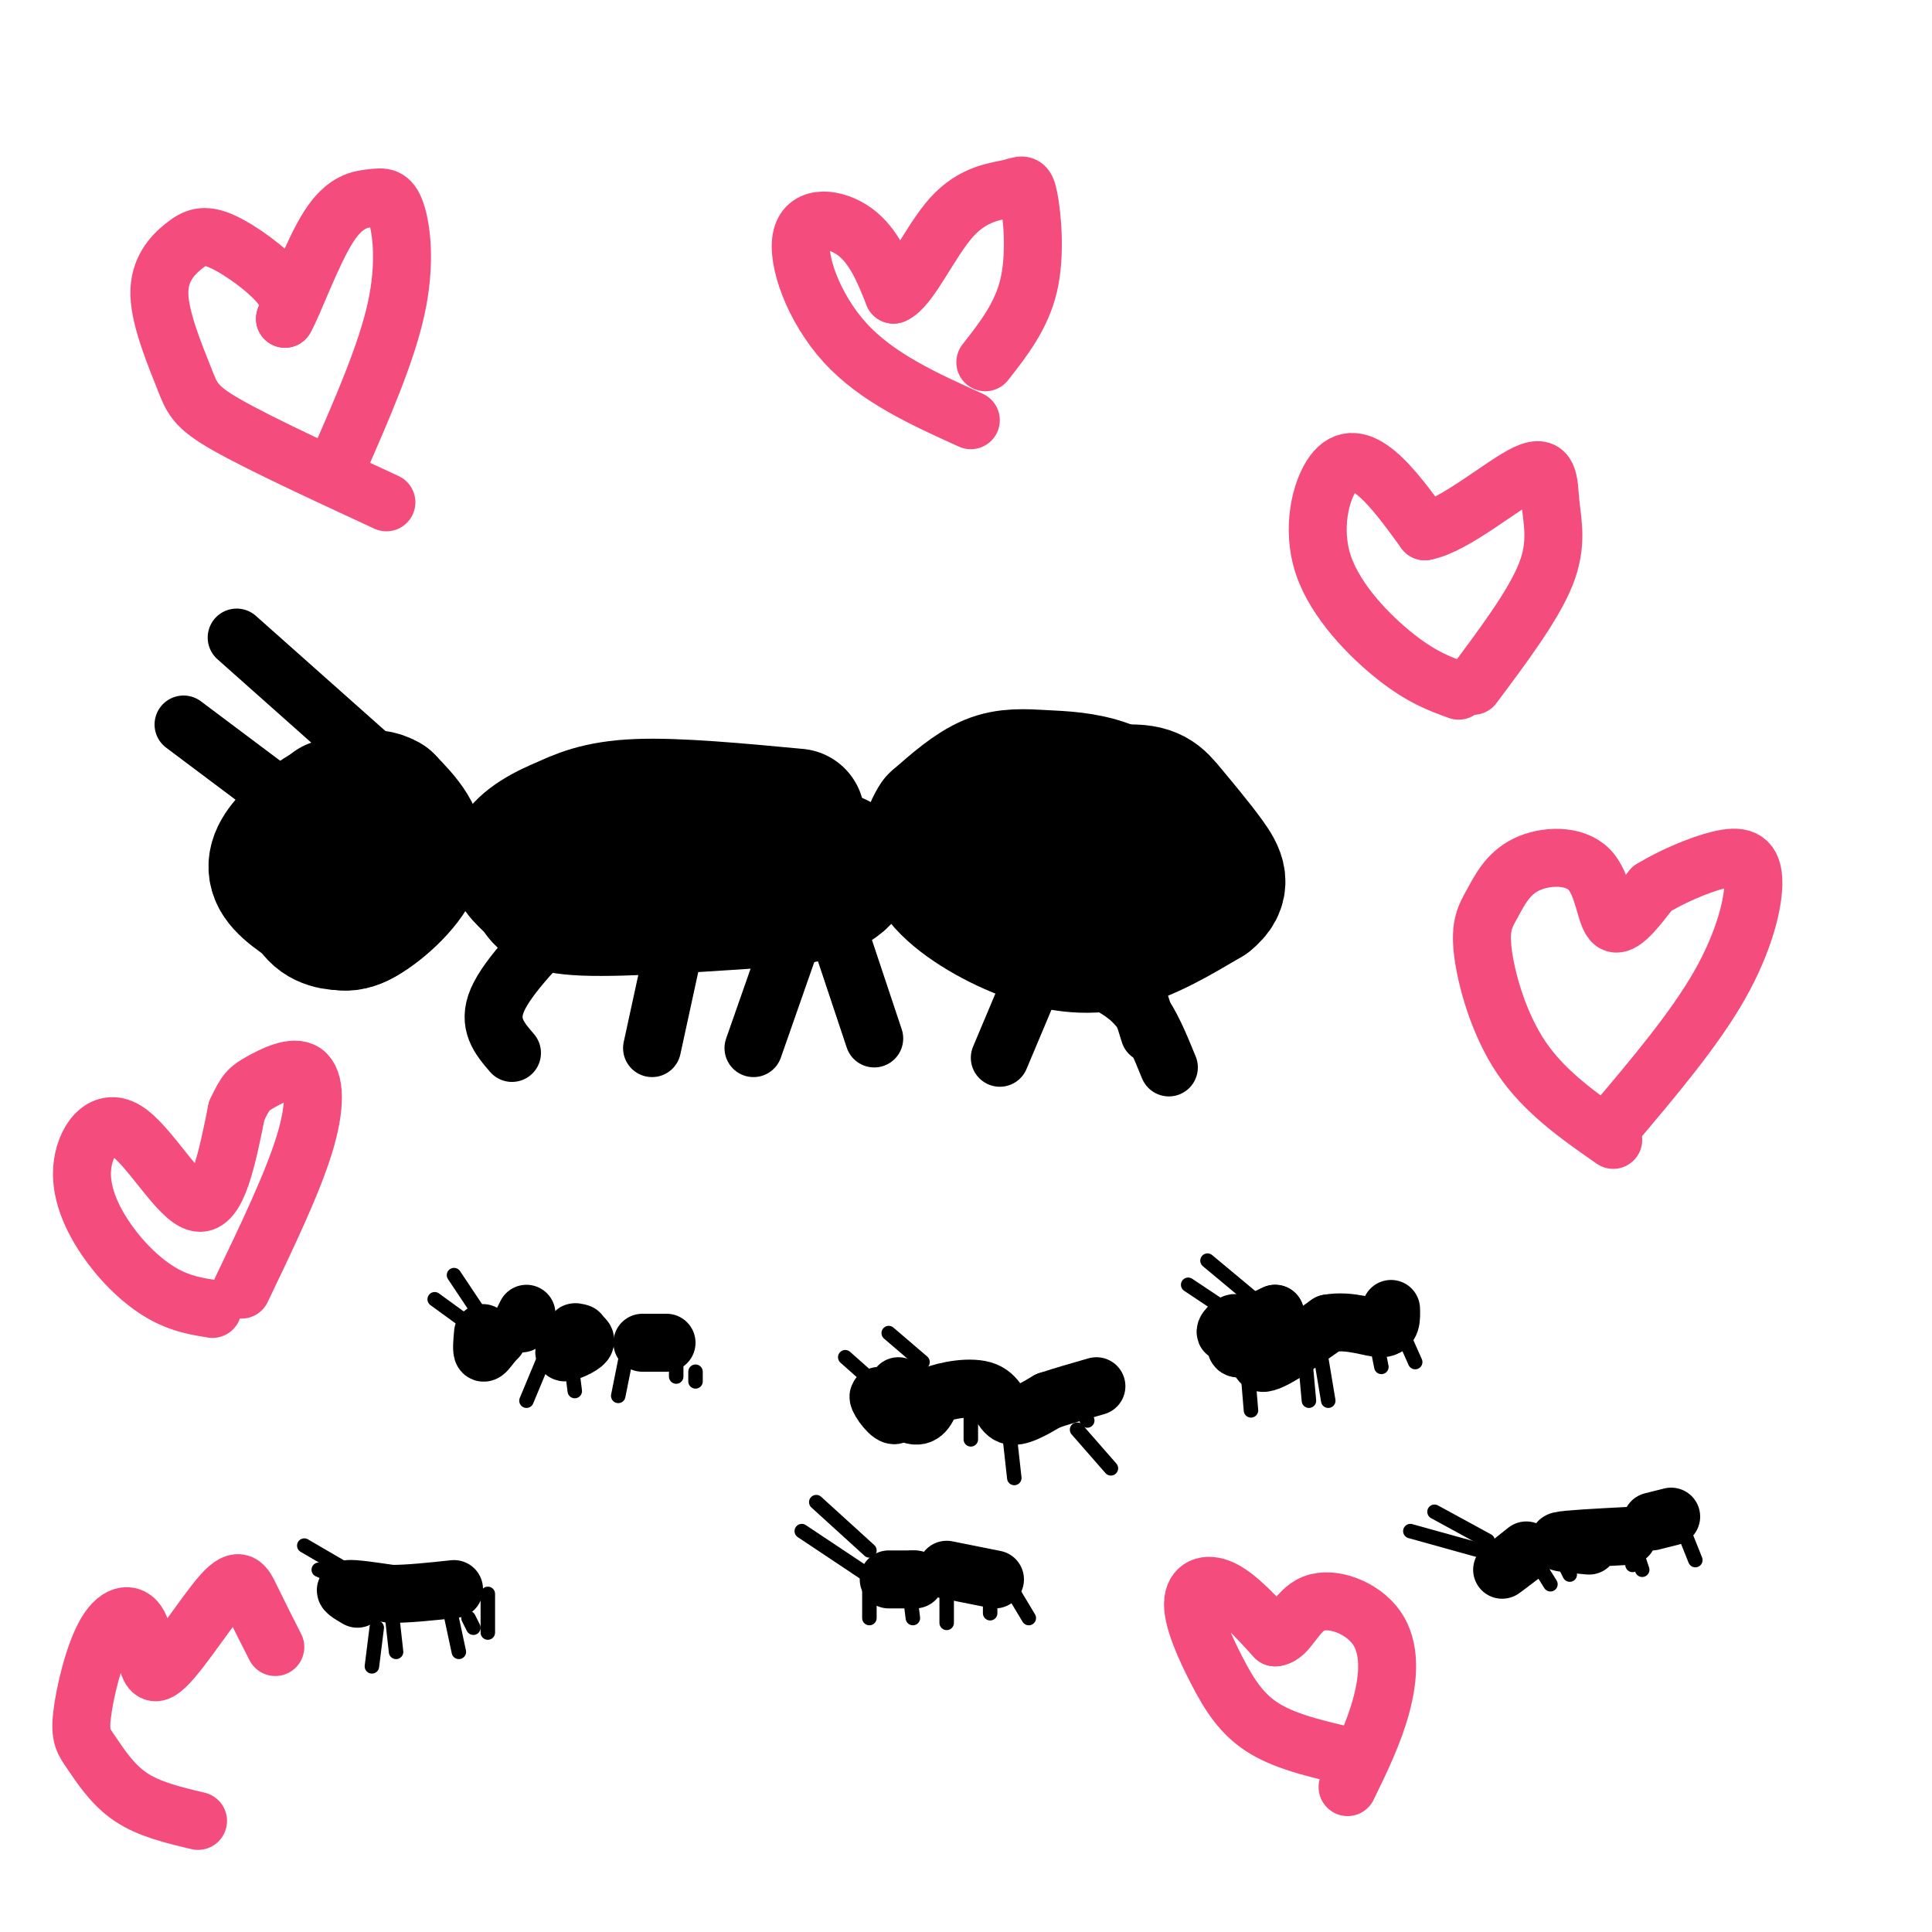 <svg viewBox='0 0 400 400' version='1.1' xmlns='http://www.w3.org/2000/svg' xmlns:xlink='http://www.w3.org/1999/xlink'><g fill='none' stroke='#000000' stroke-width='28' stroke-linecap='round' stroke-linejoin='round'><path d='M65,170c-0.920,6.178 -1.840,12.356 -1,16c0.840,3.644 3.441,4.753 6,5c2.559,0.247 5.078,-0.367 7,-3c1.922,-2.633 3.248,-7.286 3,-11c-0.248,-3.714 -2.071,-6.490 -4,-8c-1.929,-1.510 -3.965,-1.755 -6,-2'/><path d='M70,167c-2.946,0.889 -7.312,4.112 -10,7c-2.688,2.888 -3.698,5.442 -2,8c1.698,2.558 6.105,5.119 9,7c2.895,1.881 4.280,3.083 8,1c3.720,-2.083 9.777,-7.452 11,-12c1.223,-4.548 -2.389,-8.274 -6,-12'/><path d='M80,166c-2.833,-1.833 -6.917,-0.417 -11,1'/><path d='M165,169c-12.417,-1.167 -24.833,-2.333 -33,-2c-8.167,0.333 -12.083,2.167 -16,4'/><path d='M116,171c-4.730,1.911 -8.557,4.687 -9,7c-0.443,2.313 2.496,4.161 4,6c1.504,1.839 1.573,3.668 10,4c8.427,0.332 25.214,-0.834 42,-2'/><path d='M163,186c9.467,-1.511 12.133,-4.289 12,-6c-0.133,-1.711 -3.067,-2.356 -6,-3'/><path d='M243,171c-4.708,-3.173 -9.417,-6.345 -14,-8c-4.583,-1.655 -9.042,-1.792 -13,-2c-3.958,-0.208 -7.417,-0.488 -11,1c-3.583,1.488 -7.292,4.744 -11,8'/><path d='M194,170c-2.263,3.349 -2.421,7.722 1,12c3.421,4.278 10.421,8.459 17,11c6.579,2.541 12.737,3.440 19,2c6.263,-1.440 12.632,-5.220 19,-9'/><path d='M250,186c3.362,-2.674 2.266,-4.860 0,-8c-2.266,-3.140 -5.704,-7.234 -8,-10c-2.296,-2.766 -3.450,-4.205 -9,-4c-5.550,0.205 -15.494,2.055 -21,4c-5.506,1.945 -6.573,3.984 -7,6c-0.427,2.016 -0.213,4.008 0,6'/><path d='M205,180c0.730,2.061 2.557,4.212 7,6c4.443,1.788 11.504,3.212 17,3c5.496,-0.212 9.427,-2.061 10,-5c0.573,-2.939 -2.214,-6.970 -5,-11'/></g>
<g fill='none' stroke='#000000' stroke-width='12' stroke-linecap='round' stroke-linejoin='round'><path d='M119,188c-6.917,7.000 -13.833,14.000 -16,19c-2.167,5.000 0.417,8.000 3,11'/><path d='M140,194c0.000,0.000 -5.000,23.000 -5,23'/><path d='M163,197c0.000,0.000 -7.000,20.000 -7,20'/><path d='M174,194c0.000,0.000 7.000,21.000 7,21'/><path d='M215,200c0.000,0.000 -8.000,19.000 -8,19'/><path d='M233,198c0.000,0.000 5.000,16.000 5,16'/><path d='M228,203c2.833,1.500 5.667,3.000 8,6c2.333,3.000 4.167,7.500 6,12'/><path d='M66,171c0.000,0.000 -28.000,-21.000 -28,-21'/><path d='M76,156c0.000,0.000 -27.000,-24.000 -27,-24'/><path d='M74,331c-1.583,-0.917 -3.167,-1.833 -2,-2c1.167,-0.167 5.083,0.417 9,1'/><path d='M81,330c3.667,0.000 8.333,-0.500 13,-1'/><path d='M184,327c0.000,0.000 5.000,0.000 5,0'/><path d='M189,327c0.833,0.000 0.417,0.000 0,0'/><path d='M196,325c0.000,0.000 10.000,2.000 10,2'/><path d='M316,321c-2.417,1.917 -4.833,3.833 -5,4c-0.167,0.167 1.917,-1.417 4,-3'/><path d='M329,320c-3.667,-0.333 -7.333,-0.667 -6,-1c1.333,-0.333 7.667,-0.667 14,-1'/><path d='M346,314c0.000,0.000 -4.000,1.000 -4,1'/><path d='M100,276c-0.167,1.833 -0.333,3.667 0,4c0.333,0.333 1.167,-0.833 2,-2'/><path d='M102,278c0.500,-0.500 0.750,-0.750 1,-1'/><path d='M119,278c-1.333,1.022 -2.667,2.044 -2,2c0.667,-0.044 3.333,-1.156 4,-2c0.667,-0.844 -0.667,-1.422 -2,-2'/><path d='M119,276c-0.167,-0.333 0.417,-0.167 1,0'/><path d='M138,278c0.000,0.000 -5.000,0.000 -5,0'/><path d='M261,276c-2.232,1.917 -4.464,3.833 -5,3c-0.536,-0.833 0.625,-4.417 0,-5c-0.625,-0.583 -3.036,1.833 -2,2c1.036,0.167 5.518,-1.917 10,-4'/><path d='M264,272c0.267,1.956 -4.067,8.844 -3,10c1.067,1.156 7.533,-3.422 14,-8'/><path d='M275,274c4.533,-0.844 8.867,1.044 11,1c2.133,-0.044 2.067,-2.022 2,-4'/><path d='M186,287c0.101,3.131 0.202,6.262 -1,6c-1.202,-0.262 -3.708,-3.917 -3,-4c0.708,-0.083 4.631,3.405 7,4c2.369,0.595 3.185,-1.702 4,-4'/><path d='M193,289c2.905,-1.179 8.167,-2.125 11,-1c2.833,1.125 3.238,4.321 5,5c1.762,0.679 4.881,-1.161 8,-3'/><path d='M217,290c3.000,-1.000 6.500,-2.000 10,-3'/><path d='M109,272c0.000,0.000 -1.000,2.000 -1,2'/></g>
<g fill='none' stroke='#000000' stroke-width='3' stroke-linecap='round' stroke-linejoin='round'><path d='M101,277c0.000,0.000 -11.000,-8.000 -11,-8'/><path d='M100,273c0.000,0.000 -6.000,-9.000 -6,-9'/><path d='M114,278c0.000,0.000 -5.000,12.000 -5,12'/><path d='M118,280c0.000,0.000 1.000,8.000 1,8'/><path d='M130,279c0.000,0.000 -2.000,10.000 -2,10'/><path d='M140,279c0.000,0.000 0.000,6.000 0,6'/><path d='M144,284c0.000,0.000 0.000,2.000 0,2'/><path d='M184,289c0.000,0.000 -9.000,-8.000 -9,-8'/><path d='M191,282c0.000,0.000 -7.000,-6.000 -7,-6'/><path d='M189,288c0.000,0.000 1.000,8.000 1,8'/><path d='M201,291c0.000,0.000 0.000,7.000 0,7'/><path d='M216,290c0.000,0.000 0.000,4.000 0,4'/><path d='M225,290c0.000,0.000 0.000,3.000 0,3'/><path d='M225,294c0.000,0.000 0.100,0.100 0.1,0.1'/><path d='M209,297c0.000,0.000 1.000,9.000 1,9'/><path d='M223,296c0.000,0.000 7.000,8.000 7,8'/><path d='M255,272c0.000,0.000 -9.000,-6.000 -9,-6'/><path d='M262,271c0.000,0.000 -12.000,-10.000 -12,-10'/><path d='M258,280c0.000,0.000 1.000,12.000 1,12'/><path d='M270,279c0.000,0.000 1.000,11.000 1,11'/><path d='M273,278c0.000,0.000 2.000,12.000 2,12'/><path d='M284,273c0.000,0.000 2.000,10.000 2,10'/><path d='M289,273c0.000,0.000 4.000,9.000 4,9'/><path d='M73,328c0.000,0.000 -7.000,-3.000 -7,-3'/><path d='M75,327c0.000,0.000 -12.000,-7.000 -12,-7'/><path d='M78,337c0.000,0.000 -1.000,8.000 -1,8'/><path d='M81,333c0.000,0.000 1.000,9.000 1,9'/><path d='M92,328c0.000,0.000 3.000,14.000 3,14'/><path d='M101,330c0.000,0.000 0.000,8.000 0,8'/><path d='M97,335c0.000,0.000 1.000,2.000 1,2'/><path d='M181,327c0.000,0.000 -15.000,-10.000 -15,-10'/><path d='M180,321c0.000,0.000 -11.000,-10.000 -11,-10'/><path d='M180,328c0.000,0.000 0.000,7.000 0,7'/><path d='M188,327c0.000,0.000 1.000,8.000 1,8'/><path d='M196,325c0.000,0.000 0.000,11.000 0,11'/><path d='M205,329c0.000,0.000 0.000,5.000 0,5'/><path d='M210,330c0.000,0.000 3.000,5.000 3,5'/><path d='M310,322c0.000,0.000 -18.000,-5.000 -18,-5'/><path d='M308,319c0.000,0.000 -11.000,-6.000 -11,-6'/><path d='M316,320c0.000,0.000 5.000,8.000 5,8'/><path d='M322,320c0.000,0.000 3.000,6.000 3,6'/><path d='M338,318c0.000,0.000 0.000,6.000 0,6'/><path d='M338,319c0.000,0.000 2.000,6.000 2,6'/><path d='M349,318c0.000,0.000 2.000,5.000 2,5'/></g>
<g fill='none' stroke='#F44C7D' stroke-width='12' stroke-linecap='round' stroke-linejoin='round'><path d='M302,143c-3.791,-1.364 -7.582,-2.727 -13,-7c-5.418,-4.273 -12.463,-11.455 -15,-19c-2.537,-7.545 -0.568,-15.455 2,-19c2.568,-3.545 5.734,-2.727 9,0c3.266,2.727 6.633,7.364 10,12'/><path d='M295,110c6.032,-1.059 16.112,-9.707 21,-12c4.888,-2.293 4.585,1.767 5,6c0.415,4.233 1.547,8.638 -1,15c-2.547,6.362 -8.774,14.681 -15,23'/><path d='M80,104c-13.110,-6.071 -26.220,-12.142 -33,-16c-6.780,-3.858 -7.231,-5.503 -9,-10c-1.769,-4.497 -4.858,-11.846 -5,-17c-0.142,-5.154 2.663,-8.113 5,-10c2.337,-1.887 4.206,-2.700 8,-1c3.794,1.700 9.513,5.914 12,9c2.487,3.086 1.744,5.043 1,7'/><path d='M59,66c1.718,-2.866 5.513,-13.530 9,-19c3.487,-5.470 6.667,-5.744 9,-6c2.333,-0.256 3.821,-0.492 5,3c1.179,3.492 2.051,10.712 0,20c-2.051,9.288 -7.026,20.644 -12,32'/><path d='M201,87c-9.690,-4.381 -19.381,-8.762 -26,-16c-6.619,-7.238 -10.167,-17.333 -9,-22c1.167,-4.667 7.048,-3.905 11,-1c3.952,2.905 5.976,7.952 8,13'/><path d='M185,61c3.285,-1.279 7.496,-10.978 12,-16c4.504,-5.022 9.300,-5.367 12,-6c2.700,-0.633 3.304,-1.555 4,2c0.696,3.555 1.485,11.587 0,18c-1.485,6.413 -5.242,11.206 -9,16'/><path d='M281,364c-7.080,-1.561 -14.159,-3.123 -19,-6c-4.841,-2.877 -7.442,-7.070 -10,-12c-2.558,-4.930 -5.073,-10.596 -5,-14c0.073,-3.404 2.735,-4.544 6,-3c3.265,1.544 7.132,5.772 11,10'/><path d='M264,339c2.764,-0.140 4.174,-5.491 8,-7c3.826,-1.509 10.069,0.825 13,5c2.931,4.175 2.552,10.193 1,16c-1.552,5.807 -4.276,11.404 -7,17'/><path d='M334,236c-7.094,-4.937 -14.188,-9.874 -19,-17c-4.812,-7.126 -7.340,-16.442 -8,-22c-0.660,-5.558 0.550,-7.360 2,-10c1.450,-2.640 3.141,-6.120 7,-8c3.859,-1.880 9.885,-2.160 13,1c3.115,3.160 3.319,9.760 5,11c1.681,1.240 4.841,-2.880 8,-7'/><path d='M342,184c3.943,-2.426 9.799,-4.990 14,-6c4.201,-1.010 6.746,-0.464 7,4c0.254,4.464 -1.785,12.847 -7,22c-5.215,9.153 -13.608,19.077 -22,29'/><path d='M44,271c-3.207,-0.516 -6.415,-1.032 -10,-3c-3.585,-1.968 -7.549,-5.389 -11,-10c-3.451,-4.611 -6.389,-10.411 -6,-16c0.389,-5.589 4.105,-10.966 9,-8c4.895,2.966 10.970,14.276 15,15c4.030,0.724 6.015,-9.138 8,-19'/><path d='M49,230c1.866,-4.033 2.531,-4.617 5,-6c2.469,-1.383 6.742,-3.565 9,-2c2.258,1.565 2.502,6.876 0,15c-2.502,8.124 -7.751,19.062 -13,30'/><path d='M41,377c-5.098,-1.208 -10.195,-2.417 -14,-5c-3.805,-2.583 -6.316,-6.541 -8,-9c-1.684,-2.459 -2.540,-3.419 -2,-8c0.540,-4.581 2.478,-12.782 5,-17c2.522,-4.218 5.629,-4.453 7,-1c1.371,3.453 1.007,10.596 4,9c2.993,-1.596 9.344,-11.930 13,-16c3.656,-4.070 4.616,-1.877 6,1c1.384,2.877 3.192,6.439 5,10'/></g>
</svg>